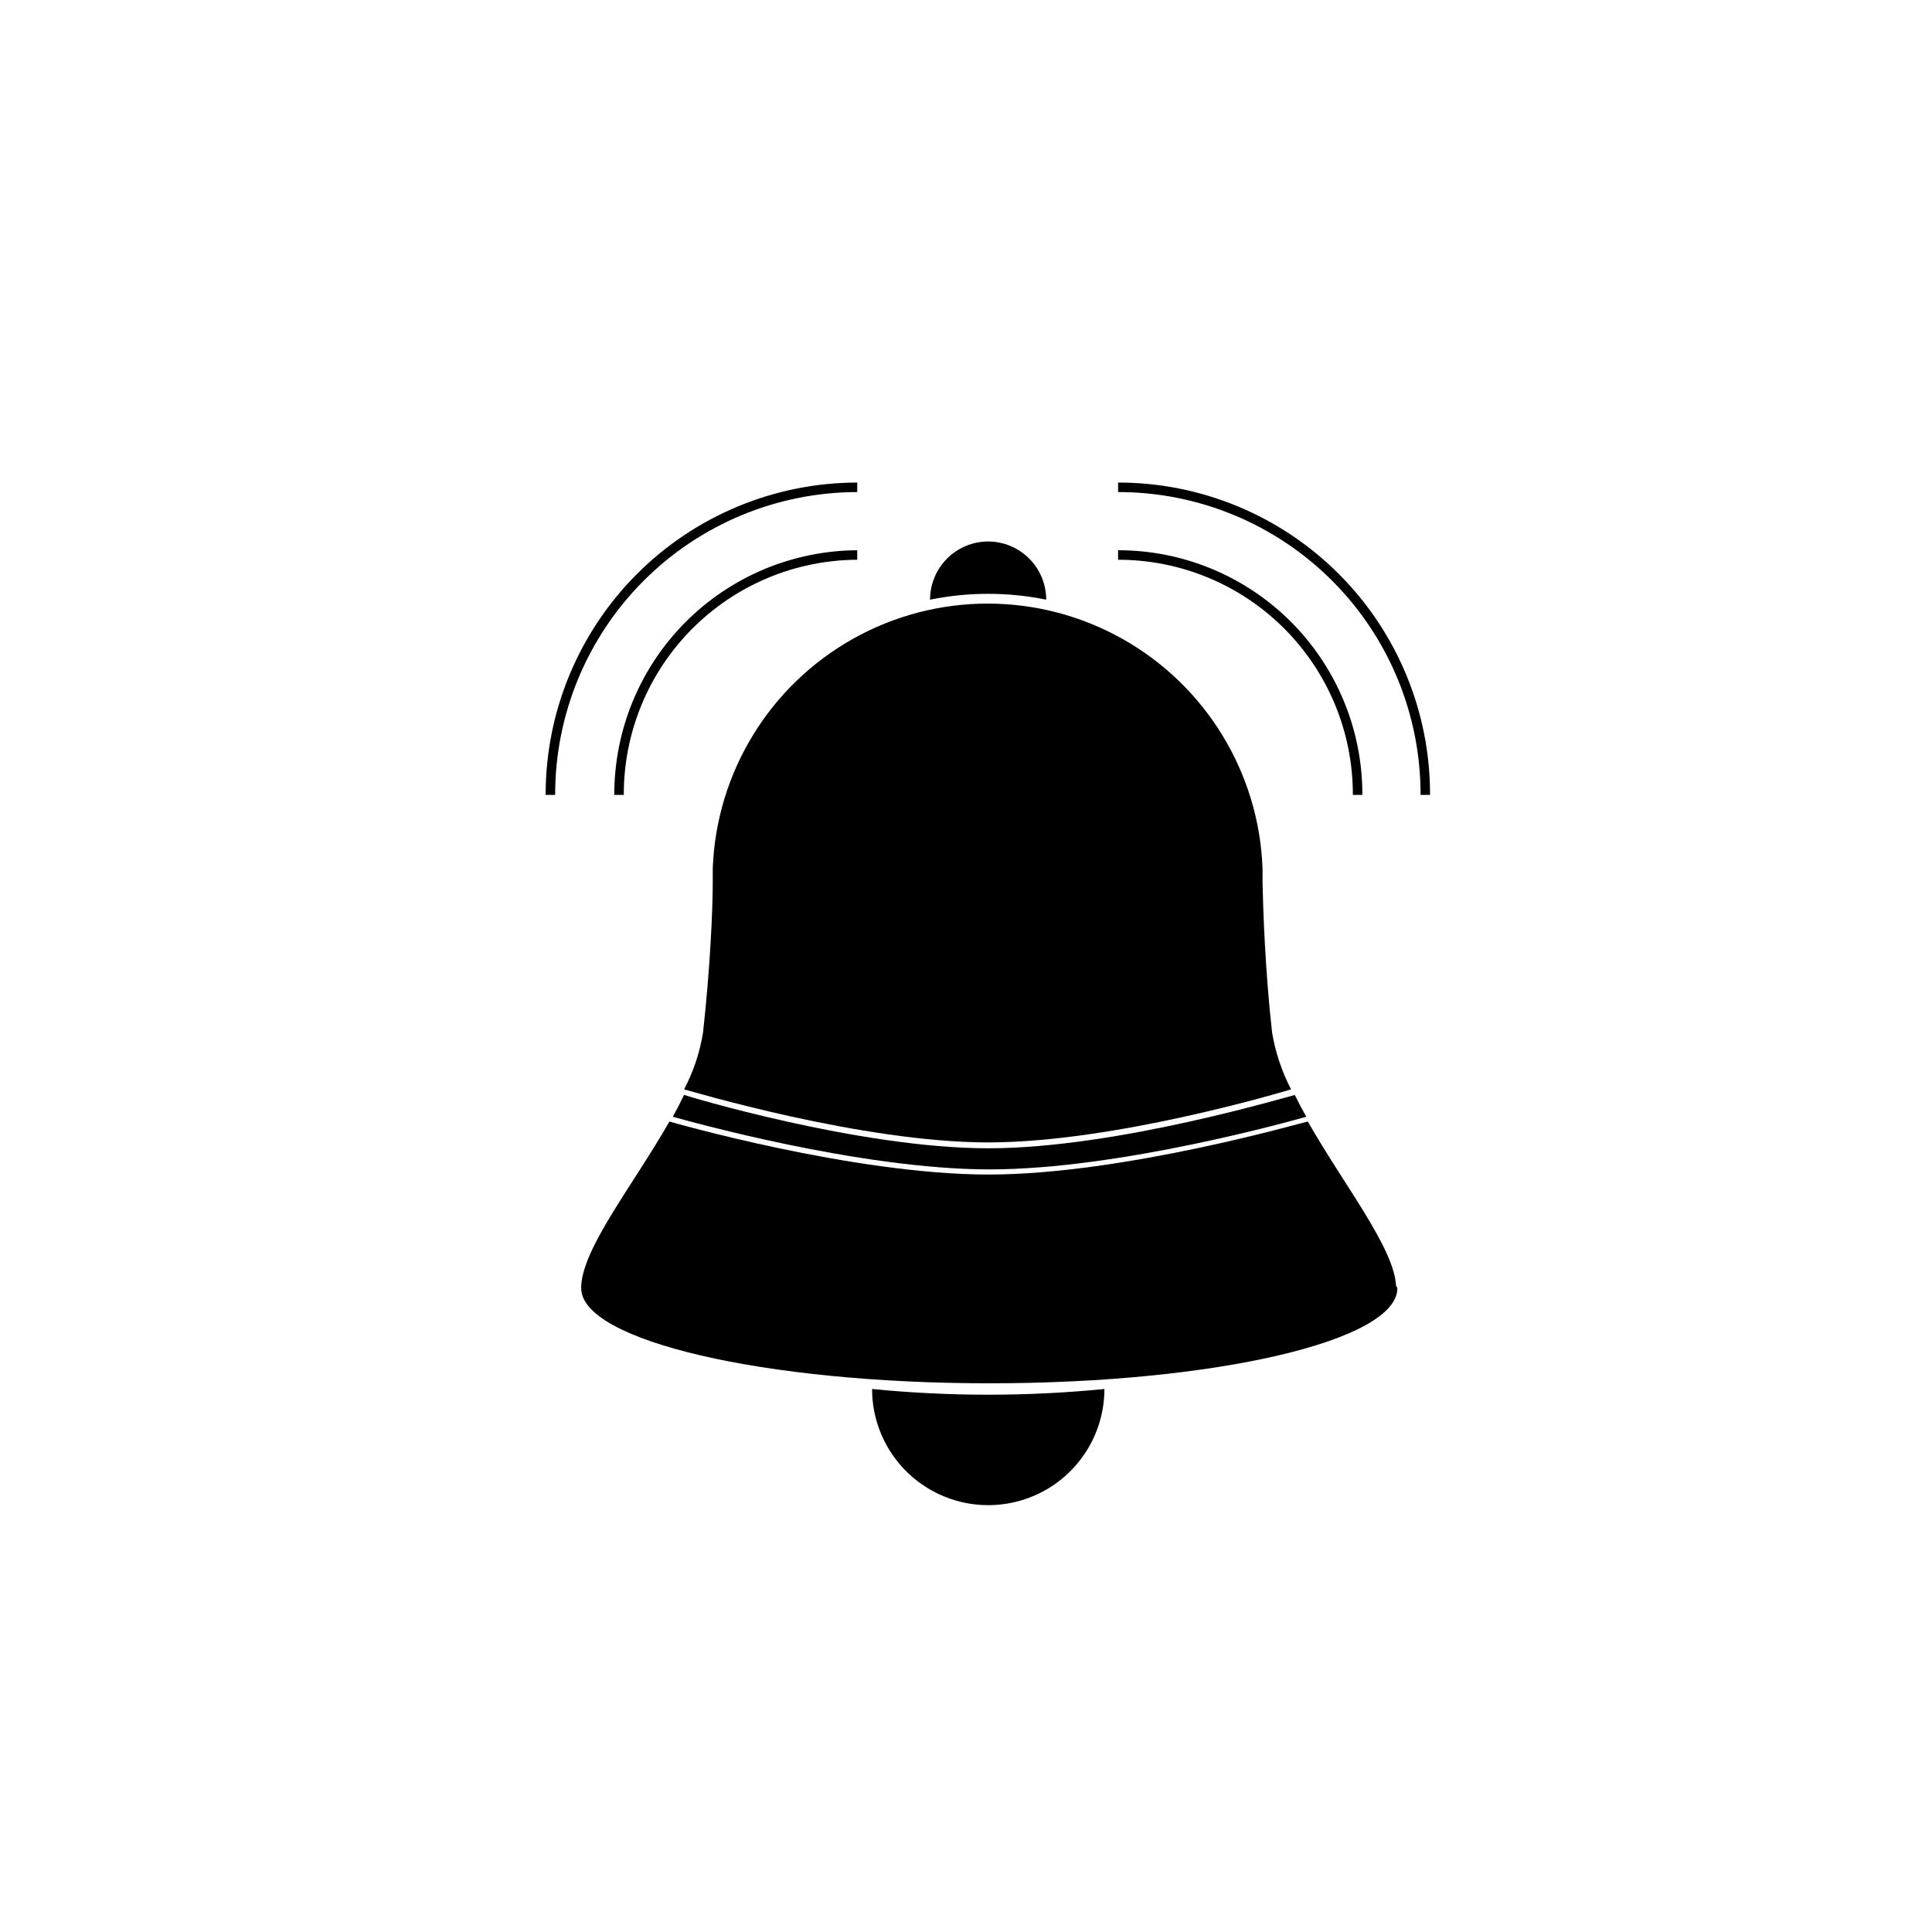 <?xml version="1.0" encoding="UTF-8"?>
<!-- Uploaded to: SVG Repo, www.svgrepo.com, Generator: SVG Repo Mixer Tools -->
<svg fill="#000000" width="800px" height="800px" version="1.1" viewBox="144 144 512 512" xmlns="http://www.w3.org/2000/svg">
 <g>
  <path d="m375.11 512.1c0 10.996 5.867 21.16 15.391 26.656 9.527 5.5 21.262 5.5 30.785 0 9.523-5.496 15.391-15.66 15.391-26.656-20.473 2.016-41.094 2.016-61.566 0z"/>
  <path d="m405.89 287.5c-4.09 0-8.012 1.625-10.902 4.516-2.891 2.894-4.516 6.812-4.516 10.902 10.156-2.066 20.625-2.066 30.781 0 0-4.078-1.617-7.992-4.496-10.883-2.879-2.891-6.789-4.519-10.867-4.535z"/>
  <path d="m405.89 448.31c-34.309 0-80.609-14.055-80.609-14.156-1.059 2.215-1.762 3.578-2.973 5.793 3.426 0.957 49.422 13.957 83.934 13.957 34.512 0 80.609-13 83.934-13.957-1.258-2.215-1.965-3.578-3.023-5.742-0.957 0.051-46.852 14.105-81.262 14.105z"/>
  <path d="m513.96 484.69c-0.555-10.078-13.855-26.703-23.375-43.48-0.504 0-48.719 14.055-84.59 14.055s-84.137-13.906-84.59-14.055c-9.523 16.727-22.773 33.152-23.375 43.48h-0.004c-0.023 0.234-0.023 0.473 0 0.707 0 13.906 48.418 25.191 108.17 25.191s108.12-11.234 108.12-25.191c-0.09-0.246-0.211-0.484-0.352-0.707z"/>
  <path d="m405.89 446.75c33.555 0 78.543-13.551 80.258-14.055l-0.004-0.004c-2.461-4.742-4.16-9.844-5.035-15.113-1.863-16.727-2.367-32.496-2.519-39.551v-3.273-0.605c-0.945-25.383-15.031-48.445-37.188-60.871-22.152-12.426-49.176-12.426-71.328 0-22.156 12.426-36.242 35.488-37.188 60.871v1.41 2.469c0 7.055-0.707 22.824-2.57 39.551-0.828 5.281-2.531 10.391-5.035 15.113 2.062 0.504 47.055 14.059 80.609 14.059z"/>
  <path d="m309.31 354.66h-2.519c-0.027-17.129 6.734-33.566 18.801-45.719 12.07-12.152 28.461-19.027 45.586-19.121v2.519c-16.461 0.078-32.219 6.684-43.816 18.367-11.602 11.684-18.09 27.488-18.051 43.953z"/>
  <path d="m291.12 354.66h-2.519c-0.027-21.926 8.66-42.965 24.145-58.492 15.484-15.523 36.504-24.258 58.43-24.285v2.519c-21.258 0.027-41.637 8.496-56.648 23.547-15.012 15.055-23.434 35.453-23.406 56.711z"/>
  <path d="m505.04 354.66h-2.519c0.039-16.523-6.5-32.383-18.172-44.078-11.676-11.691-27.523-18.258-44.047-18.242v-2.519c17.191-0.016 33.68 6.816 45.828 18.98 12.145 12.168 18.949 28.668 18.91 45.859z"/>
  <path d="m522.98 354.66h-2.519 0.004c0.039-21.281-8.391-41.703-23.43-56.758-15.035-15.059-35.449-23.512-56.727-23.5v-2.519c21.945-0.012 43 8.707 58.508 24.238 15.512 15.527 24.207 36.59 24.164 58.539z"/>
 </g>
</svg>
